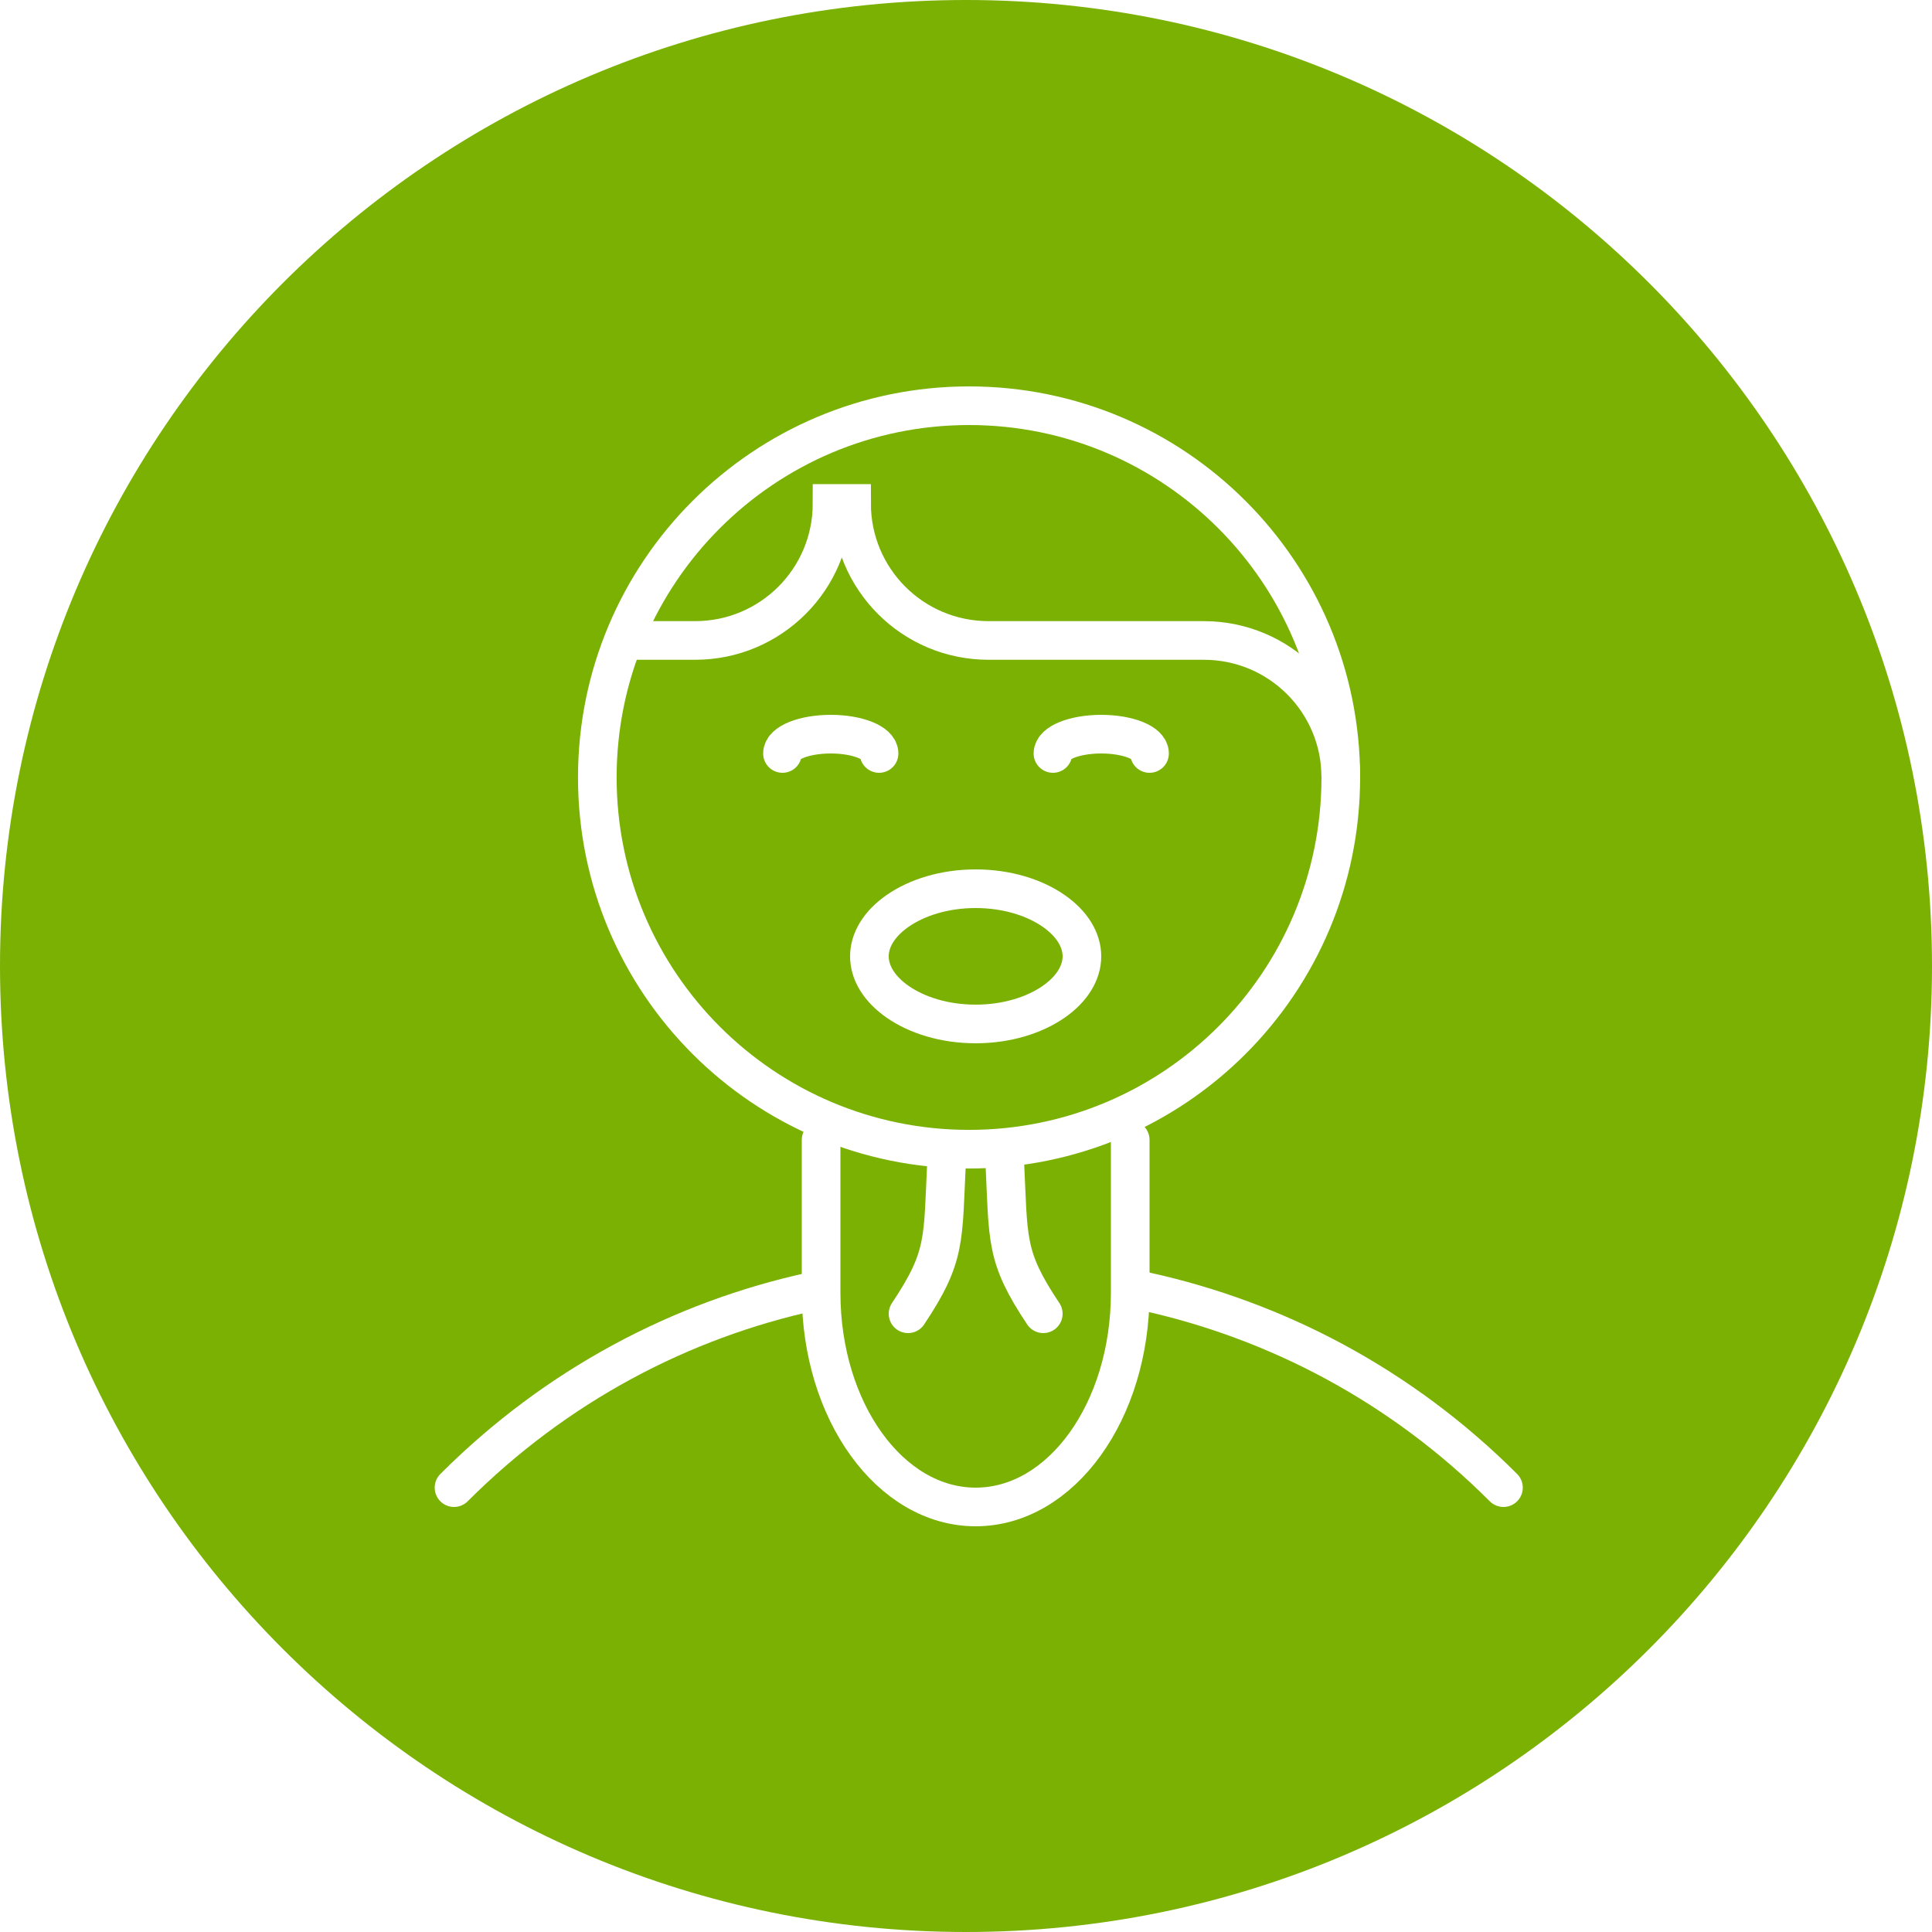 <svg width="100" height="100" viewBox="0 0 100 100" fill="none" xmlns="http://www.w3.org/2000/svg">
<rect x="0" y="0" width="100" height="100" fill="#333333" stroke="none"/>
<g clip-path="url(#clip0_13885_140569)">
<rect width="100" height="100" fill="white"/>
<g clip-path="url(#clip1_13885_140569)">
<path d="M50 100C77.614 100 100 77.614 100 50C100 22.386 77.614 0 50 0C22.386 0 0 22.386 0 50C0 77.614 22.386 100 50 100Z" fill="#7AB103"/>
<path d="M69.4 40.241C69.4 36.319 66.231 33.15 62.309 33.15H51.168C47.246 33.15 44.077 29.981 44.077 26.059H43.068C43.068 29.981 39.899 33.15 35.977 33.15H32.935" stroke="white" stroke-width="2" stroke-miterlimit="10" stroke-linecap="round"/>
<path d="M59.26 66.84C66.067 68.332 72.532 71.714 77.819 77" stroke="white" stroke-width="2" stroke-miterlimit="10" stroke-linecap="round"/>
<path d="M23.5 77C28.786 71.714 35.252 68.318 42.059 66.84" stroke="white" stroke-width="2" stroke-miterlimit="10" stroke-linecap="round"/>
<path d="M50.158 59.482C60.785 59.482 69.399 50.868 69.399 40.241C69.399 29.614 60.785 21 50.158 21C39.532 21 30.917 29.614 30.917 40.241C30.917 50.868 39.532 59.482 50.158 59.482Z" stroke="white" stroke-width="2" stroke-miterlimit="10" stroke-linecap="round"/>
<path d="M59.5 39C59.5 38.448 58.381 38 57 38C55.619 38 54.5 38.448 54.5 39" stroke="white" stroke-width="2" stroke-miterlimit="10" stroke-linecap="round"/>
<path d="M45.5 39C45.5 38.448 44.381 38 43 38C41.619 38 40.5 38.448 40.5 39" stroke="white" stroke-width="2" stroke-miterlimit="10" stroke-linecap="round"/>
<path d="M58.5 59V66.911C58.5 73.044 54.925 78 50.5 78C46.075 78 42.5 73.044 42.5 66.911V59" stroke="white" stroke-width="2" stroke-miterlimit="10" stroke-linecap="round"/>
<path d="M49 60C48.793 64.199 49 65 47 68" stroke="white" stroke-width="2" stroke-linecap="round" stroke-linejoin="round"/>
<path d="M52 60C52.207 64.199 52 65 54 68" stroke="white" stroke-width="2" stroke-linecap="round" stroke-linejoin="round"/>
<path d="M56 49.5C56 50.322 55.52 51.172 54.527 51.86C53.538 52.544 52.117 53 50.5 53C48.883 53 47.462 52.544 46.473 51.86C45.48 51.172 45 50.322 45 49.5C45 48.678 45.48 47.828 46.473 47.14C47.462 46.456 48.883 46 50.5 46C52.117 46 53.538 46.456 54.527 47.14C55.52 47.828 56 48.678 56 49.5Z" stroke="white" stroke-width="2"/>
</g>
</g>
<defs>
<clipPath id="clip0_13885_140569">
<rect width="100" height="100" fill="white"/>
</clipPath>
<clipPath id="clip1_13885_140569">
<rect width="100" height="100" fill="white"/>
</clipPath>
</defs>
</svg>
